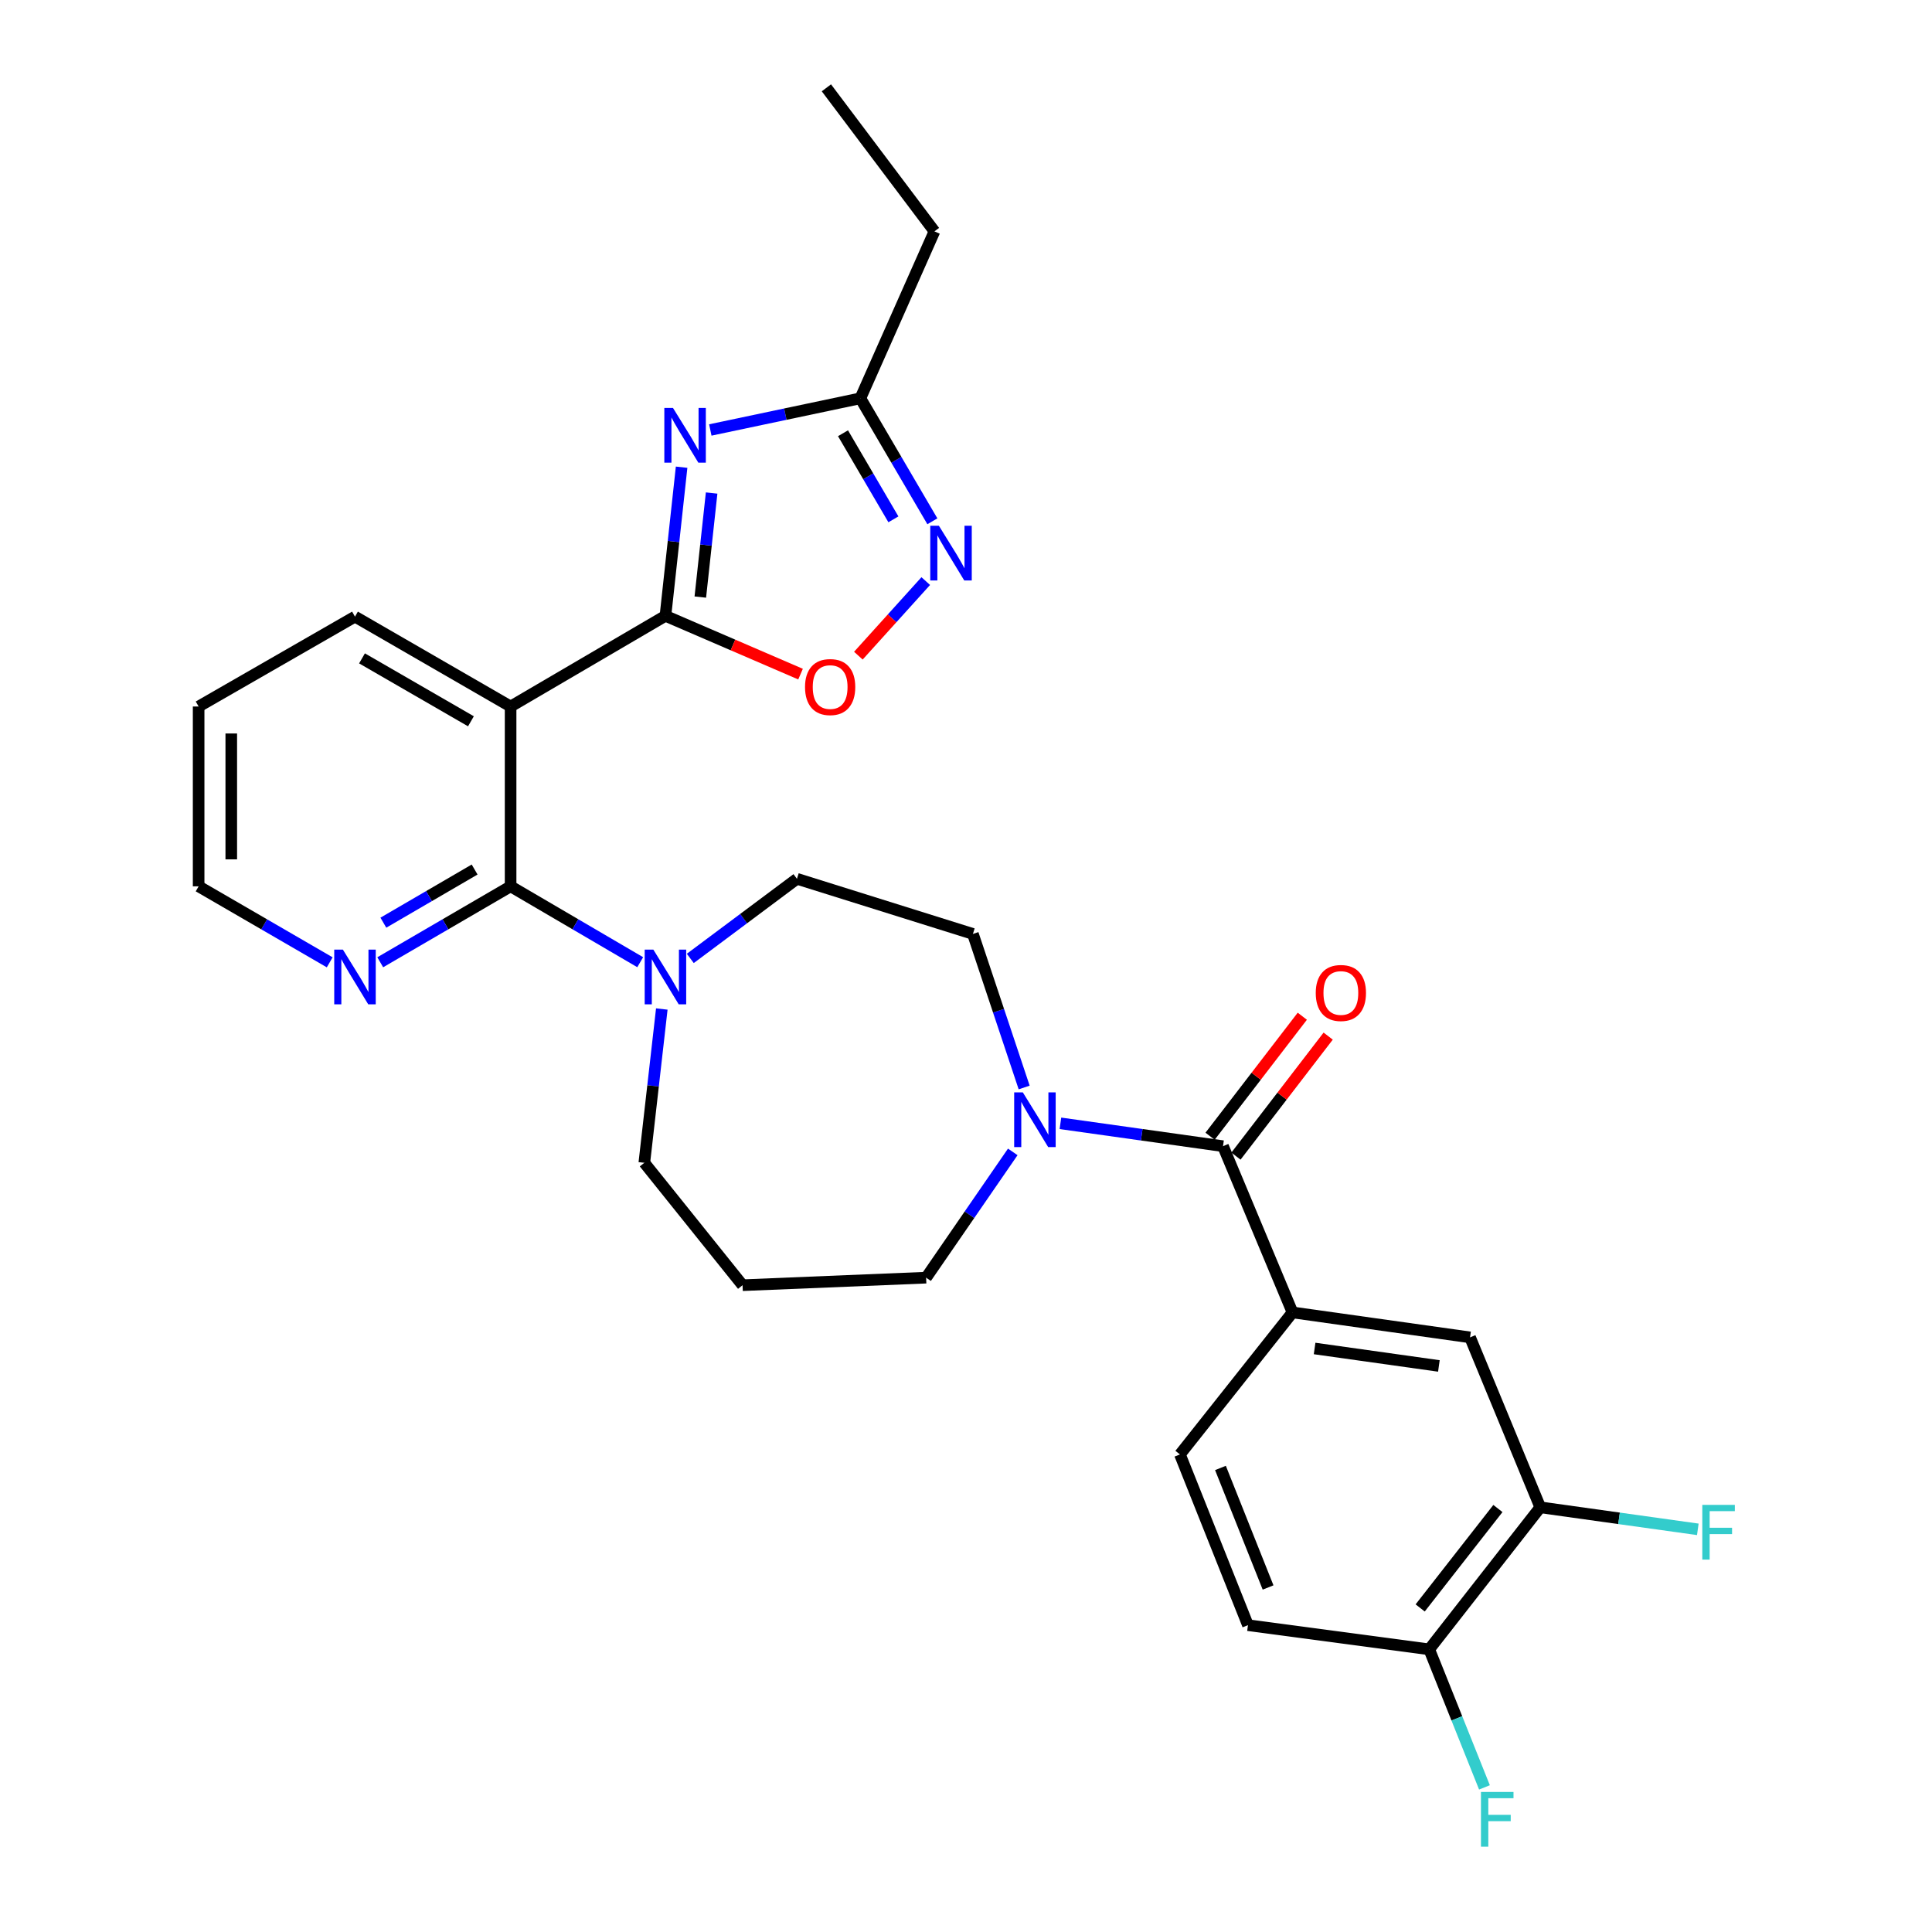 <?xml version='1.0' encoding='iso-8859-1'?>
<svg version='1.1' baseProfile='full'
              xmlns='http://www.w3.org/2000/svg'
                      xmlns:rdkit='http://www.rdkit.org/xml'
                      xmlns:xlink='http://www.w3.org/1999/xlink'
                  xml:space='preserve'
width='1000px' height='1000px' viewBox='0 0 1000 1000'>
<!-- END OF HEADER -->
<rect style='opacity:1.0;fill:#FFFFFF;stroke:none' width='1000' height='1000' x='0' y='0'> </rect>
<path class='bond-0' d='M 344.432,318.756 L 348.616,280.289' style='fill:none;fill-rule:evenodd;stroke:#000000;stroke-width:6px;stroke-linecap:butt;stroke-linejoin:miter;stroke-opacity:1' />
<path class='bond-0' d='M 348.616,280.289 L 352.8,241.822' style='fill:none;fill-rule:evenodd;stroke:#0000FF;stroke-width:6px;stroke-linecap:butt;stroke-linejoin:miter;stroke-opacity:1' />
<path class='bond-0' d='M 362.481,309.043 L 365.41,282.116' style='fill:none;fill-rule:evenodd;stroke:#000000;stroke-width:6px;stroke-linecap:butt;stroke-linejoin:miter;stroke-opacity:1' />
<path class='bond-0' d='M 365.41,282.116 L 368.338,255.189' style='fill:none;fill-rule:evenodd;stroke:#0000FF;stroke-width:6px;stroke-linecap:butt;stroke-linejoin:miter;stroke-opacity:1' />
<path class='bond-1' d='M 344.432,318.756 L 264.287,365.689' style='fill:none;fill-rule:evenodd;stroke:#000000;stroke-width:6px;stroke-linecap:butt;stroke-linejoin:miter;stroke-opacity:1' />
<path class='bond-5' d='M 344.432,318.756 L 379.397,333.84' style='fill:none;fill-rule:evenodd;stroke:#000000;stroke-width:6px;stroke-linecap:butt;stroke-linejoin:miter;stroke-opacity:1' />
<path class='bond-5' d='M 379.397,333.84 L 414.362,348.925' style='fill:none;fill-rule:evenodd;stroke:#FF0000;stroke-width:6px;stroke-linecap:butt;stroke-linejoin:miter;stroke-opacity:1' />
<path class='bond-8' d='M 367.654,222.557 L 406.491,214.362' style='fill:none;fill-rule:evenodd;stroke:#0000FF;stroke-width:6px;stroke-linecap:butt;stroke-linejoin:miter;stroke-opacity:1' />
<path class='bond-8' d='M 406.491,214.362 L 445.327,206.168' style='fill:none;fill-rule:evenodd;stroke:#000000;stroke-width:6px;stroke-linecap:butt;stroke-linejoin:miter;stroke-opacity:1' />
<path class='bond-2' d='M 264.287,365.689 L 264.287,458.766' style='fill:none;fill-rule:evenodd;stroke:#000000;stroke-width:6px;stroke-linecap:butt;stroke-linejoin:miter;stroke-opacity:1' />
<path class='bond-24' d='M 264.287,365.689 L 183.738,319.169' style='fill:none;fill-rule:evenodd;stroke:#000000;stroke-width:6px;stroke-linecap:butt;stroke-linejoin:miter;stroke-opacity:1' />
<path class='bond-24' d='M 243.756,373.339 L 187.372,340.775' style='fill:none;fill-rule:evenodd;stroke:#000000;stroke-width:6px;stroke-linecap:butt;stroke-linejoin:miter;stroke-opacity:1' />
<path class='bond-6' d='M 264.287,458.766 L 297.829,478.401' style='fill:none;fill-rule:evenodd;stroke:#000000;stroke-width:6px;stroke-linecap:butt;stroke-linejoin:miter;stroke-opacity:1' />
<path class='bond-6' d='M 297.829,478.401 L 331.37,498.035' style='fill:none;fill-rule:evenodd;stroke:#0000FF;stroke-width:6px;stroke-linecap:butt;stroke-linejoin:miter;stroke-opacity:1' />
<path class='bond-12' d='M 264.287,458.766 L 230.547,478.417' style='fill:none;fill-rule:evenodd;stroke:#000000;stroke-width:6px;stroke-linecap:butt;stroke-linejoin:miter;stroke-opacity:1' />
<path class='bond-12' d='M 230.547,478.417 L 196.808,498.068' style='fill:none;fill-rule:evenodd;stroke:#0000FF;stroke-width:6px;stroke-linecap:butt;stroke-linejoin:miter;stroke-opacity:1' />
<path class='bond-12' d='M 245.663,450.065 L 222.046,463.82' style='fill:none;fill-rule:evenodd;stroke:#000000;stroke-width:6px;stroke-linecap:butt;stroke-linejoin:miter;stroke-opacity:1' />
<path class='bond-12' d='M 222.046,463.82 L 198.428,477.576' style='fill:none;fill-rule:evenodd;stroke:#0000FF;stroke-width:6px;stroke-linecap:butt;stroke-linejoin:miter;stroke-opacity:1' />
<path class='bond-3' d='M 633.031,593.259 L 590.951,587.345' style='fill:none;fill-rule:evenodd;stroke:#000000;stroke-width:6px;stroke-linecap:butt;stroke-linejoin:miter;stroke-opacity:1' />
<path class='bond-3' d='M 590.951,587.345 L 548.872,581.431' style='fill:none;fill-rule:evenodd;stroke:#0000FF;stroke-width:6px;stroke-linecap:butt;stroke-linejoin:miter;stroke-opacity:1' />
<path class='bond-9' d='M 633.031,593.259 L 669.002,679.307' style='fill:none;fill-rule:evenodd;stroke:#000000;stroke-width:6px;stroke-linecap:butt;stroke-linejoin:miter;stroke-opacity:1' />
<path class='bond-16' d='M 639.728,598.405 L 663.595,567.349' style='fill:none;fill-rule:evenodd;stroke:#000000;stroke-width:6px;stroke-linecap:butt;stroke-linejoin:miter;stroke-opacity:1' />
<path class='bond-16' d='M 663.595,567.349 L 687.462,536.292' style='fill:none;fill-rule:evenodd;stroke:#FF0000;stroke-width:6px;stroke-linecap:butt;stroke-linejoin:miter;stroke-opacity:1' />
<path class='bond-16' d='M 626.334,588.112 L 650.201,557.055' style='fill:none;fill-rule:evenodd;stroke:#000000;stroke-width:6px;stroke-linecap:butt;stroke-linejoin:miter;stroke-opacity:1' />
<path class='bond-16' d='M 650.201,557.055 L 674.068,525.999' style='fill:none;fill-rule:evenodd;stroke:#FF0000;stroke-width:6px;stroke-linecap:butt;stroke-linejoin:miter;stroke-opacity:1' />
<path class='bond-4' d='M 479.169,300.771 L 461.729,320.07' style='fill:none;fill-rule:evenodd;stroke:#0000FF;stroke-width:6px;stroke-linecap:butt;stroke-linejoin:miter;stroke-opacity:1' />
<path class='bond-4' d='M 461.729,320.07 L 444.29,339.369' style='fill:none;fill-rule:evenodd;stroke:#FF0000;stroke-width:6px;stroke-linecap:butt;stroke-linejoin:miter;stroke-opacity:1' />
<path class='bond-29' d='M 482.593,269.822 L 463.96,237.995' style='fill:none;fill-rule:evenodd;stroke:#0000FF;stroke-width:6px;stroke-linecap:butt;stroke-linejoin:miter;stroke-opacity:1' />
<path class='bond-29' d='M 463.96,237.995 L 445.327,206.168' style='fill:none;fill-rule:evenodd;stroke:#000000;stroke-width:6px;stroke-linecap:butt;stroke-linejoin:miter;stroke-opacity:1' />
<path class='bond-29' d='M 462.425,268.808 L 449.382,246.529' style='fill:none;fill-rule:evenodd;stroke:#0000FF;stroke-width:6px;stroke-linecap:butt;stroke-linejoin:miter;stroke-opacity:1' />
<path class='bond-29' d='M 449.382,246.529 L 436.339,224.25' style='fill:none;fill-rule:evenodd;stroke:#000000;stroke-width:6px;stroke-linecap:butt;stroke-linejoin:miter;stroke-opacity:1' />
<path class='bond-14' d='M 357.296,496.077 L 384.898,475.47' style='fill:none;fill-rule:evenodd;stroke:#0000FF;stroke-width:6px;stroke-linecap:butt;stroke-linejoin:miter;stroke-opacity:1' />
<path class='bond-14' d='M 384.898,475.47 L 412.499,454.862' style='fill:none;fill-rule:evenodd;stroke:#000000;stroke-width:6px;stroke-linecap:butt;stroke-linejoin:miter;stroke-opacity:1' />
<path class='bond-21' d='M 342.548,522.261 L 338.023,562.063' style='fill:none;fill-rule:evenodd;stroke:#0000FF;stroke-width:6px;stroke-linecap:butt;stroke-linejoin:miter;stroke-opacity:1' />
<path class='bond-21' d='M 338.023,562.063 L 333.499,601.864' style='fill:none;fill-rule:evenodd;stroke:#000000;stroke-width:6px;stroke-linecap:butt;stroke-linejoin:miter;stroke-opacity:1' />
<path class='bond-7' d='M 530.102,562.881 L 516.84,523.141' style='fill:none;fill-rule:evenodd;stroke:#0000FF;stroke-width:6px;stroke-linecap:butt;stroke-linejoin:miter;stroke-opacity:1' />
<path class='bond-7' d='M 516.84,523.141 L 503.578,483.401' style='fill:none;fill-rule:evenodd;stroke:#000000;stroke-width:6px;stroke-linecap:butt;stroke-linejoin:miter;stroke-opacity:1' />
<path class='bond-31' d='M 524.208,596.217 L 501.782,628.767' style='fill:none;fill-rule:evenodd;stroke:#0000FF;stroke-width:6px;stroke-linecap:butt;stroke-linejoin:miter;stroke-opacity:1' />
<path class='bond-31' d='M 501.782,628.767 L 479.356,661.317' style='fill:none;fill-rule:evenodd;stroke:#000000;stroke-width:6px;stroke-linecap:butt;stroke-linejoin:miter;stroke-opacity:1' />
<path class='bond-25' d='M 445.327,206.168 L 483.673,119.753' style='fill:none;fill-rule:evenodd;stroke:#000000;stroke-width:6px;stroke-linecap:butt;stroke-linejoin:miter;stroke-opacity:1' />
<path class='bond-10' d='M 669.002,679.307 L 760.897,692.22' style='fill:none;fill-rule:evenodd;stroke:#000000;stroke-width:6px;stroke-linecap:butt;stroke-linejoin:miter;stroke-opacity:1' />
<path class='bond-10' d='M 680.436,697.972 L 744.762,707.011' style='fill:none;fill-rule:evenodd;stroke:#000000;stroke-width:6px;stroke-linecap:butt;stroke-linejoin:miter;stroke-opacity:1' />
<path class='bond-17' d='M 669.002,679.307 L 610.733,752.808' style='fill:none;fill-rule:evenodd;stroke:#000000;stroke-width:6px;stroke-linecap:butt;stroke-linejoin:miter;stroke-opacity:1' />
<path class='bond-11' d='M 760.897,692.22 L 797.244,780.183' style='fill:none;fill-rule:evenodd;stroke:#000000;stroke-width:6px;stroke-linecap:butt;stroke-linejoin:miter;stroke-opacity:1' />
<path class='bond-20' d='M 797.244,780.183 L 838.014,785.884' style='fill:none;fill-rule:evenodd;stroke:#000000;stroke-width:6px;stroke-linecap:butt;stroke-linejoin:miter;stroke-opacity:1' />
<path class='bond-20' d='M 838.014,785.884 L 878.784,791.584' style='fill:none;fill-rule:evenodd;stroke:#33CCCC;stroke-width:6px;stroke-linecap:butt;stroke-linejoin:miter;stroke-opacity:1' />
<path class='bond-32' d='M 797.244,780.183 L 739.763,853.694' style='fill:none;fill-rule:evenodd;stroke:#000000;stroke-width:6px;stroke-linecap:butt;stroke-linejoin:miter;stroke-opacity:1' />
<path class='bond-32' d='M 775.315,780.804 L 735.078,832.262' style='fill:none;fill-rule:evenodd;stroke:#000000;stroke-width:6px;stroke-linecap:butt;stroke-linejoin:miter;stroke-opacity:1' />
<path class='bond-30' d='M 170.659,498.099 L 136.736,478.433' style='fill:none;fill-rule:evenodd;stroke:#0000FF;stroke-width:6px;stroke-linecap:butt;stroke-linejoin:miter;stroke-opacity:1' />
<path class='bond-30' d='M 136.736,478.433 L 102.813,458.766' style='fill:none;fill-rule:evenodd;stroke:#000000;stroke-width:6px;stroke-linecap:butt;stroke-linejoin:miter;stroke-opacity:1' />
<path class='bond-13' d='M 739.763,853.694 L 645.944,841.184' style='fill:none;fill-rule:evenodd;stroke:#000000;stroke-width:6px;stroke-linecap:butt;stroke-linejoin:miter;stroke-opacity:1' />
<path class='bond-22' d='M 739.763,853.694 L 754.057,889.42' style='fill:none;fill-rule:evenodd;stroke:#000000;stroke-width:6px;stroke-linecap:butt;stroke-linejoin:miter;stroke-opacity:1' />
<path class='bond-22' d='M 754.057,889.42 L 768.352,925.146' style='fill:none;fill-rule:evenodd;stroke:#33CCCC;stroke-width:6px;stroke-linecap:butt;stroke-linejoin:miter;stroke-opacity:1' />
<path class='bond-15' d='M 412.499,454.862 L 503.578,483.401' style='fill:none;fill-rule:evenodd;stroke:#000000;stroke-width:6px;stroke-linecap:butt;stroke-linejoin:miter;stroke-opacity:1' />
<path class='bond-18' d='M 610.733,752.808 L 645.944,841.184' style='fill:none;fill-rule:evenodd;stroke:#000000;stroke-width:6px;stroke-linecap:butt;stroke-linejoin:miter;stroke-opacity:1' />
<path class='bond-18' d='M 631.707,759.812 L 656.355,821.675' style='fill:none;fill-rule:evenodd;stroke:#000000;stroke-width:6px;stroke-linecap:butt;stroke-linejoin:miter;stroke-opacity:1' />
<path class='bond-19' d='M 384.345,665.221 L 333.499,601.864' style='fill:none;fill-rule:evenodd;stroke:#000000;stroke-width:6px;stroke-linecap:butt;stroke-linejoin:miter;stroke-opacity:1' />
<path class='bond-23' d='M 384.345,665.221 L 479.356,661.317' style='fill:none;fill-rule:evenodd;stroke:#000000;stroke-width:6px;stroke-linecap:butt;stroke-linejoin:miter;stroke-opacity:1' />
<path class='bond-27' d='M 183.738,319.169 L 102.813,365.689' style='fill:none;fill-rule:evenodd;stroke:#000000;stroke-width:6px;stroke-linecap:butt;stroke-linejoin:miter;stroke-opacity:1' />
<path class='bond-28' d='M 483.673,119.753 L 427.74,45.455' style='fill:none;fill-rule:evenodd;stroke:#000000;stroke-width:6px;stroke-linecap:butt;stroke-linejoin:miter;stroke-opacity:1' />
<path class='bond-26' d='M 102.813,458.766 L 102.813,365.689' style='fill:none;fill-rule:evenodd;stroke:#000000;stroke-width:6px;stroke-linecap:butt;stroke-linejoin:miter;stroke-opacity:1' />
<path class='bond-26' d='M 119.706,444.805 L 119.706,379.651' style='fill:none;fill-rule:evenodd;stroke:#000000;stroke-width:6px;stroke-linecap:butt;stroke-linejoin:miter;stroke-opacity:1' />
<path  class='atom-1' d='M 348.336 211.152
L 357.616 226.152
Q 358.536 227.632, 360.016 230.312
Q 361.496 232.992, 361.576 233.152
L 361.576 211.152
L 365.336 211.152
L 365.336 239.472
L 361.456 239.472
L 351.496 223.072
Q 350.336 221.152, 349.096 218.952
Q 347.896 216.752, 347.536 216.072
L 347.536 239.472
L 343.856 239.472
L 343.856 211.152
L 348.336 211.152
' fill='#0000FF'/>
<path  class='atom-5' d='M 485.981 272.144
L 495.261 287.144
Q 496.181 288.624, 497.661 291.304
Q 499.141 293.984, 499.221 294.144
L 499.221 272.144
L 502.981 272.144
L 502.981 300.464
L 499.101 300.464
L 489.141 284.064
Q 487.981 282.144, 486.741 279.944
Q 485.541 277.744, 485.181 277.064
L 485.181 300.464
L 481.501 300.464
L 481.501 272.144
L 485.981 272.144
' fill='#0000FF'/>
<path  class='atom-6' d='M 416.683 355.615
Q 416.683 348.815, 420.043 345.015
Q 423.403 341.215, 429.683 341.215
Q 435.963 341.215, 439.323 345.015
Q 442.683 348.815, 442.683 355.615
Q 442.683 362.495, 439.283 366.415
Q 435.883 370.295, 429.683 370.295
Q 423.443 370.295, 420.043 366.415
Q 416.683 362.535, 416.683 355.615
M 429.683 367.095
Q 434.003 367.095, 436.323 364.215
Q 438.683 361.295, 438.683 355.615
Q 438.683 350.055, 436.323 347.255
Q 434.003 344.415, 429.683 344.415
Q 425.363 344.415, 423.003 347.215
Q 420.683 350.015, 420.683 355.615
Q 420.683 361.335, 423.003 364.215
Q 425.363 367.095, 429.683 367.095
' fill='#FF0000'/>
<path  class='atom-7' d='M 338.172 491.521
L 347.452 506.521
Q 348.372 508.001, 349.852 510.681
Q 351.332 513.361, 351.412 513.521
L 351.412 491.521
L 355.172 491.521
L 355.172 519.841
L 351.292 519.841
L 341.332 503.441
Q 340.172 501.521, 338.932 499.321
Q 337.732 497.121, 337.372 496.441
L 337.372 519.841
L 333.692 519.841
L 333.692 491.521
L 338.172 491.521
' fill='#0000FF'/>
<path  class='atom-8' d='M 529.414 565.416
L 538.694 580.416
Q 539.614 581.896, 541.094 584.576
Q 542.574 587.256, 542.654 587.416
L 542.654 565.416
L 546.414 565.416
L 546.414 593.736
L 542.534 593.736
L 532.574 577.336
Q 531.414 575.416, 530.174 573.216
Q 528.974 571.016, 528.614 570.336
L 528.614 593.736
L 524.934 593.736
L 524.934 565.416
L 529.414 565.416
' fill='#0000FF'/>
<path  class='atom-13' d='M 177.478 491.521
L 186.758 506.521
Q 187.678 508.001, 189.158 510.681
Q 190.638 513.361, 190.718 513.521
L 190.718 491.521
L 194.478 491.521
L 194.478 519.841
L 190.598 519.841
L 180.638 503.441
Q 179.478 501.521, 178.238 499.321
Q 177.038 497.121, 176.678 496.441
L 176.678 519.841
L 172.998 519.841
L 172.998 491.521
L 177.478 491.521
' fill='#0000FF'/>
<path  class='atom-17' d='M 681.031 513.963
Q 681.031 507.163, 684.391 503.363
Q 687.751 499.563, 694.031 499.563
Q 700.311 499.563, 703.671 503.363
Q 707.031 507.163, 707.031 513.963
Q 707.031 520.843, 703.631 524.763
Q 700.231 528.643, 694.031 528.643
Q 687.791 528.643, 684.391 524.763
Q 681.031 520.883, 681.031 513.963
M 694.031 525.443
Q 698.351 525.443, 700.671 522.563
Q 703.031 519.643, 703.031 513.963
Q 703.031 508.403, 700.671 505.603
Q 698.351 502.763, 694.031 502.763
Q 689.711 502.763, 687.351 505.563
Q 685.031 508.363, 685.031 513.963
Q 685.031 519.683, 687.351 522.563
Q 689.711 525.443, 694.031 525.443
' fill='#FF0000'/>
<path  class='atom-21' d='M 881.113 778.927
L 897.953 778.927
L 897.953 782.167
L 884.913 782.167
L 884.913 790.767
L 896.513 790.767
L 896.513 794.047
L 884.913 794.047
L 884.913 807.247
L 881.113 807.247
L 881.113 778.927
' fill='#33CCCC'/>
<path  class='atom-23' d='M 766.545 927.515
L 783.385 927.515
L 783.385 930.755
L 770.345 930.755
L 770.345 939.355
L 781.945 939.355
L 781.945 942.635
L 770.345 942.635
L 770.345 955.835
L 766.545 955.835
L 766.545 927.515
' fill='#33CCCC'/>
</svg>
